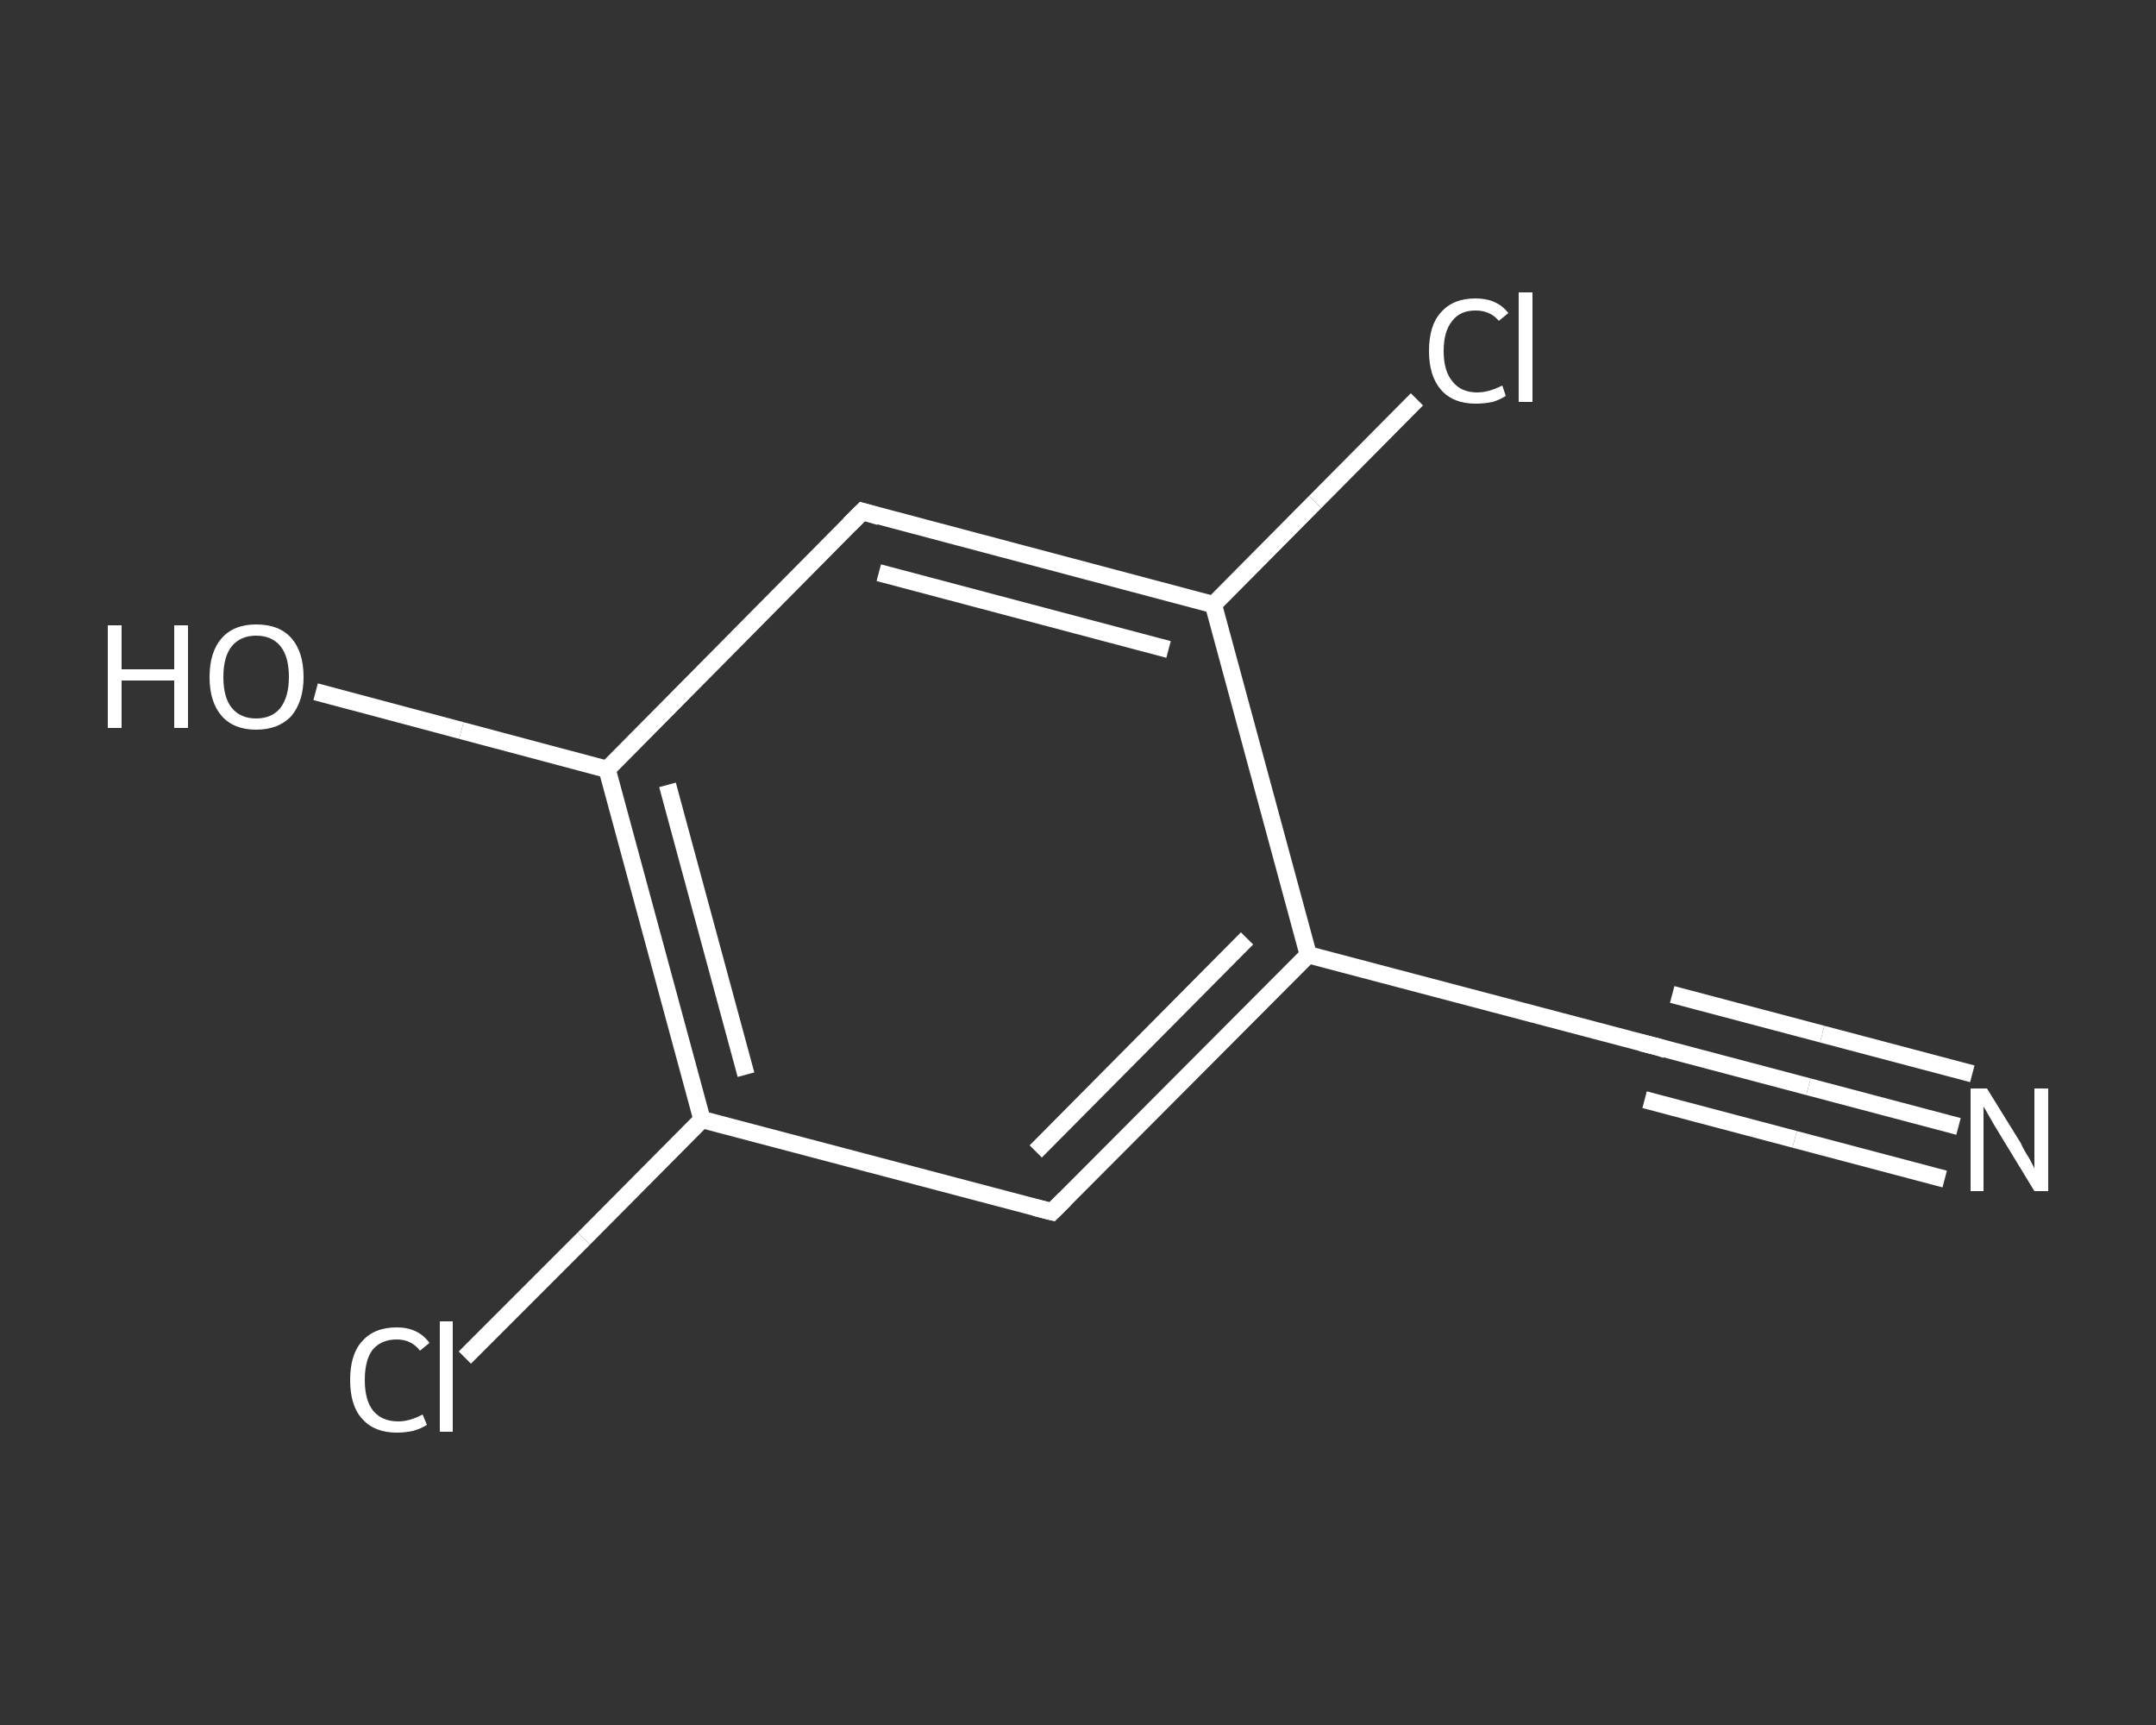 <?xml version='1.0' encoding='iso-8859-1'?>
<svg version='1.1' baseProfile='full'
              xmlns='http://www.w3.org/2000/svg'
                      xmlns:rdkit='http://www.rdkit.org/xml'
                      xmlns:xlink='http://www.w3.org/1999/xlink'
                  xml:space='preserve'
width='250px' height='200px' viewBox='0 0 250 200'>
<rect x="0" y="0" width="250" height="200" fill="#333333" stroke="none"/>
<!-- END OF HEADER -->
<rect style='opacity:1.0;fill:transparent;stroke:none' width='250.0' height='200.0' x='0.0' y='0.0'> </rect>
<path class='bond-0 atom-0 atom-1' d='M 227.1,130.6 L 209.7,126.0' style='fill:none;fill-rule:evenodd;stroke:#FFFFFF;stroke-width:2.0px;stroke-linecap:butt;stroke-linejoin:miter;stroke-opacity:1' />
<path class='bond-0 atom-0 atom-1' d='M 209.7,126.0 L 192.3,121.4' style='fill:none;fill-rule:evenodd;stroke:#FFFFFF;stroke-width:2.0px;stroke-linecap:butt;stroke-linejoin:miter;stroke-opacity:1' />
<path class='bond-0 atom-0 atom-1' d='M 225.5,136.7 L 208.1,132.1' style='fill:none;fill-rule:evenodd;stroke:#FFFFFF;stroke-width:2.0px;stroke-linecap:butt;stroke-linejoin:miter;stroke-opacity:1' />
<path class='bond-0 atom-0 atom-1' d='M 208.1,132.1 L 190.7,127.5' style='fill:none;fill-rule:evenodd;stroke:#FFFFFF;stroke-width:2.0px;stroke-linecap:butt;stroke-linejoin:miter;stroke-opacity:1' />
<path class='bond-0 atom-0 atom-1' d='M 228.7,124.5 L 211.3,119.9' style='fill:none;fill-rule:evenodd;stroke:#FFFFFF;stroke-width:2.0px;stroke-linecap:butt;stroke-linejoin:miter;stroke-opacity:1' />
<path class='bond-0 atom-0 atom-1' d='M 211.3,119.9 L 193.9,115.3' style='fill:none;fill-rule:evenodd;stroke:#FFFFFF;stroke-width:2.0px;stroke-linecap:butt;stroke-linejoin:miter;stroke-opacity:1' />
<path class='bond-1 atom-1 atom-2' d='M 192.3,121.4 L 151.7,110.7' style='fill:none;fill-rule:evenodd;stroke:#FFFFFF;stroke-width:2.0px;stroke-linecap:butt;stroke-linejoin:miter;stroke-opacity:1' />
<path class='bond-2 atom-2 atom-3' d='M 151.7,110.7 L 122.0,140.5' style='fill:none;fill-rule:evenodd;stroke:#FFFFFF;stroke-width:2.0px;stroke-linecap:butt;stroke-linejoin:miter;stroke-opacity:1' />
<path class='bond-2 atom-2 atom-3' d='M 144.6,108.8 L 120.1,133.5' style='fill:none;fill-rule:evenodd;stroke:#FFFFFF;stroke-width:2.0px;stroke-linecap:butt;stroke-linejoin:miter;stroke-opacity:1' />
<path class='bond-3 atom-3 atom-4' d='M 122.0,140.5 L 81.4,129.8' style='fill:none;fill-rule:evenodd;stroke:#FFFFFF;stroke-width:2.0px;stroke-linecap:butt;stroke-linejoin:miter;stroke-opacity:1' />
<path class='bond-4 atom-4 atom-5' d='M 81.4,129.8 L 67.7,143.6' style='fill:none;fill-rule:evenodd;stroke:#FFFFFF;stroke-width:2.0px;stroke-linecap:butt;stroke-linejoin:miter;stroke-opacity:1' />
<path class='bond-4 atom-4 atom-5' d='M 67.7,143.6 L 53.9,157.4' style='fill:none;fill-rule:evenodd;stroke:#FFFFFF;stroke-width:2.0px;stroke-linecap:butt;stroke-linejoin:miter;stroke-opacity:1' />
<path class='bond-5 atom-4 atom-6' d='M 81.4,129.8 L 70.4,89.2' style='fill:none;fill-rule:evenodd;stroke:#FFFFFF;stroke-width:2.0px;stroke-linecap:butt;stroke-linejoin:miter;stroke-opacity:1' />
<path class='bond-5 atom-4 atom-6' d='M 86.5,124.6 L 77.4,91.0' style='fill:none;fill-rule:evenodd;stroke:#FFFFFF;stroke-width:2.0px;stroke-linecap:butt;stroke-linejoin:miter;stroke-opacity:1' />
<path class='bond-6 atom-6 atom-7' d='M 70.4,89.2 L 53.5,84.7' style='fill:none;fill-rule:evenodd;stroke:#FFFFFF;stroke-width:2.0px;stroke-linecap:butt;stroke-linejoin:miter;stroke-opacity:1' />
<path class='bond-6 atom-6 atom-7' d='M 53.5,84.7 L 36.6,80.2' style='fill:none;fill-rule:evenodd;stroke:#FFFFFF;stroke-width:2.0px;stroke-linecap:butt;stroke-linejoin:miter;stroke-opacity:1' />
<path class='bond-7 atom-6 atom-8' d='M 70.4,89.2 L 100.0,59.3' style='fill:none;fill-rule:evenodd;stroke:#FFFFFF;stroke-width:2.0px;stroke-linecap:butt;stroke-linejoin:miter;stroke-opacity:1' />
<path class='bond-8 atom-8 atom-9' d='M 100.0,59.3 L 140.7,70.1' style='fill:none;fill-rule:evenodd;stroke:#FFFFFF;stroke-width:2.0px;stroke-linecap:butt;stroke-linejoin:miter;stroke-opacity:1' />
<path class='bond-8 atom-8 atom-9' d='M 101.9,66.4 L 135.5,75.3' style='fill:none;fill-rule:evenodd;stroke:#FFFFFF;stroke-width:2.0px;stroke-linecap:butt;stroke-linejoin:miter;stroke-opacity:1' />
<path class='bond-9 atom-9 atom-10' d='M 140.7,70.1 L 152.5,58.2' style='fill:none;fill-rule:evenodd;stroke:#FFFFFF;stroke-width:2.0px;stroke-linecap:butt;stroke-linejoin:miter;stroke-opacity:1' />
<path class='bond-9 atom-9 atom-10' d='M 152.5,58.2 L 164.3,46.3' style='fill:none;fill-rule:evenodd;stroke:#FFFFFF;stroke-width:2.0px;stroke-linecap:butt;stroke-linejoin:miter;stroke-opacity:1' />
<path class='bond-10 atom-9 atom-2' d='M 140.7,70.1 L 151.7,110.7' style='fill:none;fill-rule:evenodd;stroke:#FFFFFF;stroke-width:2.0px;stroke-linecap:butt;stroke-linejoin:miter;stroke-opacity:1' />
<path d='M 193.2,121.7 L 192.3,121.4 L 190.3,120.9' style='fill:none;stroke:#FFFFFF;stroke-width:2.0px;stroke-linecap:butt;stroke-linejoin:miter;stroke-opacity:1;' />
<path d='M 123.5,139.0 L 122.0,140.5 L 120.0,140.0' style='fill:none;stroke:#FFFFFF;stroke-width:2.0px;stroke-linecap:butt;stroke-linejoin:miter;stroke-opacity:1;' />
<path d='M 98.5,60.8 L 100.0,59.3 L 102.0,59.9' style='fill:none;stroke:#FFFFFF;stroke-width:2.0px;stroke-linecap:butt;stroke-linejoin:miter;stroke-opacity:1;' />
<path class='atom-0' d='M 230.4 126.2
L 234.3 132.5
Q 234.6 133.2, 235.3 134.3
Q 235.9 135.4, 235.9 135.5
L 235.9 126.2
L 237.5 126.2
L 237.5 138.1
L 235.9 138.1
L 231.7 131.2
Q 231.2 130.4, 230.7 129.5
Q 230.2 128.6, 230.0 128.3
L 230.0 138.1
L 228.5 138.1
L 228.5 126.2
L 230.4 126.2
' fill='#FFFFFF'/>
<path class='atom-5' d='M 40.6 160.0
Q 40.6 157.0, 42.0 155.5
Q 43.4 153.9, 46.0 153.9
Q 48.5 153.9, 49.8 155.7
L 48.7 156.6
Q 47.7 155.3, 46.0 155.3
Q 44.2 155.3, 43.2 156.5
Q 42.3 157.7, 42.3 160.0
Q 42.3 162.4, 43.3 163.6
Q 44.3 164.8, 46.2 164.8
Q 47.5 164.8, 49.0 164.0
L 49.5 165.2
Q 48.9 165.6, 47.9 165.9
Q 47.0 166.1, 46.0 166.1
Q 43.4 166.1, 42.0 164.5
Q 40.6 163.0, 40.6 160.0
' fill='#FFFFFF'/>
<path class='atom-5' d='M 51.0 153.2
L 52.5 153.2
L 52.5 166.0
L 51.0 166.0
L 51.0 153.2
' fill='#FFFFFF'/>
<path class='atom-7' d='M 12.5 72.5
L 14.1 72.5
L 14.1 77.6
L 20.2 77.6
L 20.2 72.5
L 21.8 72.5
L 21.8 84.4
L 20.2 84.4
L 20.2 78.9
L 14.1 78.9
L 14.1 84.4
L 12.5 84.4
L 12.5 72.5
' fill='#FFFFFF'/>
<path class='atom-7' d='M 24.3 78.5
Q 24.3 75.6, 25.7 74.0
Q 27.1 72.4, 29.7 72.4
Q 32.4 72.4, 33.8 74.0
Q 35.2 75.6, 35.2 78.5
Q 35.2 81.3, 33.8 83.0
Q 32.3 84.6, 29.7 84.6
Q 27.1 84.6, 25.7 83.0
Q 24.3 81.4, 24.3 78.5
M 29.7 83.3
Q 31.5 83.3, 32.5 82.1
Q 33.5 80.8, 33.5 78.5
Q 33.5 76.1, 32.5 74.9
Q 31.5 73.7, 29.7 73.7
Q 27.9 73.7, 26.9 74.9
Q 25.9 76.1, 25.9 78.5
Q 25.9 80.9, 26.9 82.1
Q 27.9 83.3, 29.7 83.3
' fill='#FFFFFF'/>
<path class='atom-10' d='M 165.7 40.7
Q 165.7 37.7, 167.1 36.2
Q 168.5 34.6, 171.1 34.6
Q 173.6 34.6, 174.9 36.3
L 173.8 37.2
Q 172.8 36.0, 171.1 36.0
Q 169.3 36.0, 168.4 37.2
Q 167.4 38.4, 167.4 40.7
Q 167.4 43.0, 168.4 44.2
Q 169.4 45.5, 171.3 45.5
Q 172.6 45.5, 174.2 44.7
L 174.6 45.9
Q 174.0 46.3, 173.1 46.6
Q 172.1 46.8, 171.1 46.8
Q 168.5 46.8, 167.1 45.2
Q 165.7 43.6, 165.7 40.7
' fill='#FFFFFF'/>
<path class='atom-10' d='M 176.1 33.9
L 177.7 33.9
L 177.7 46.6
L 176.1 46.6
L 176.1 33.9
' fill='#FFFFFF'/>
</svg>
